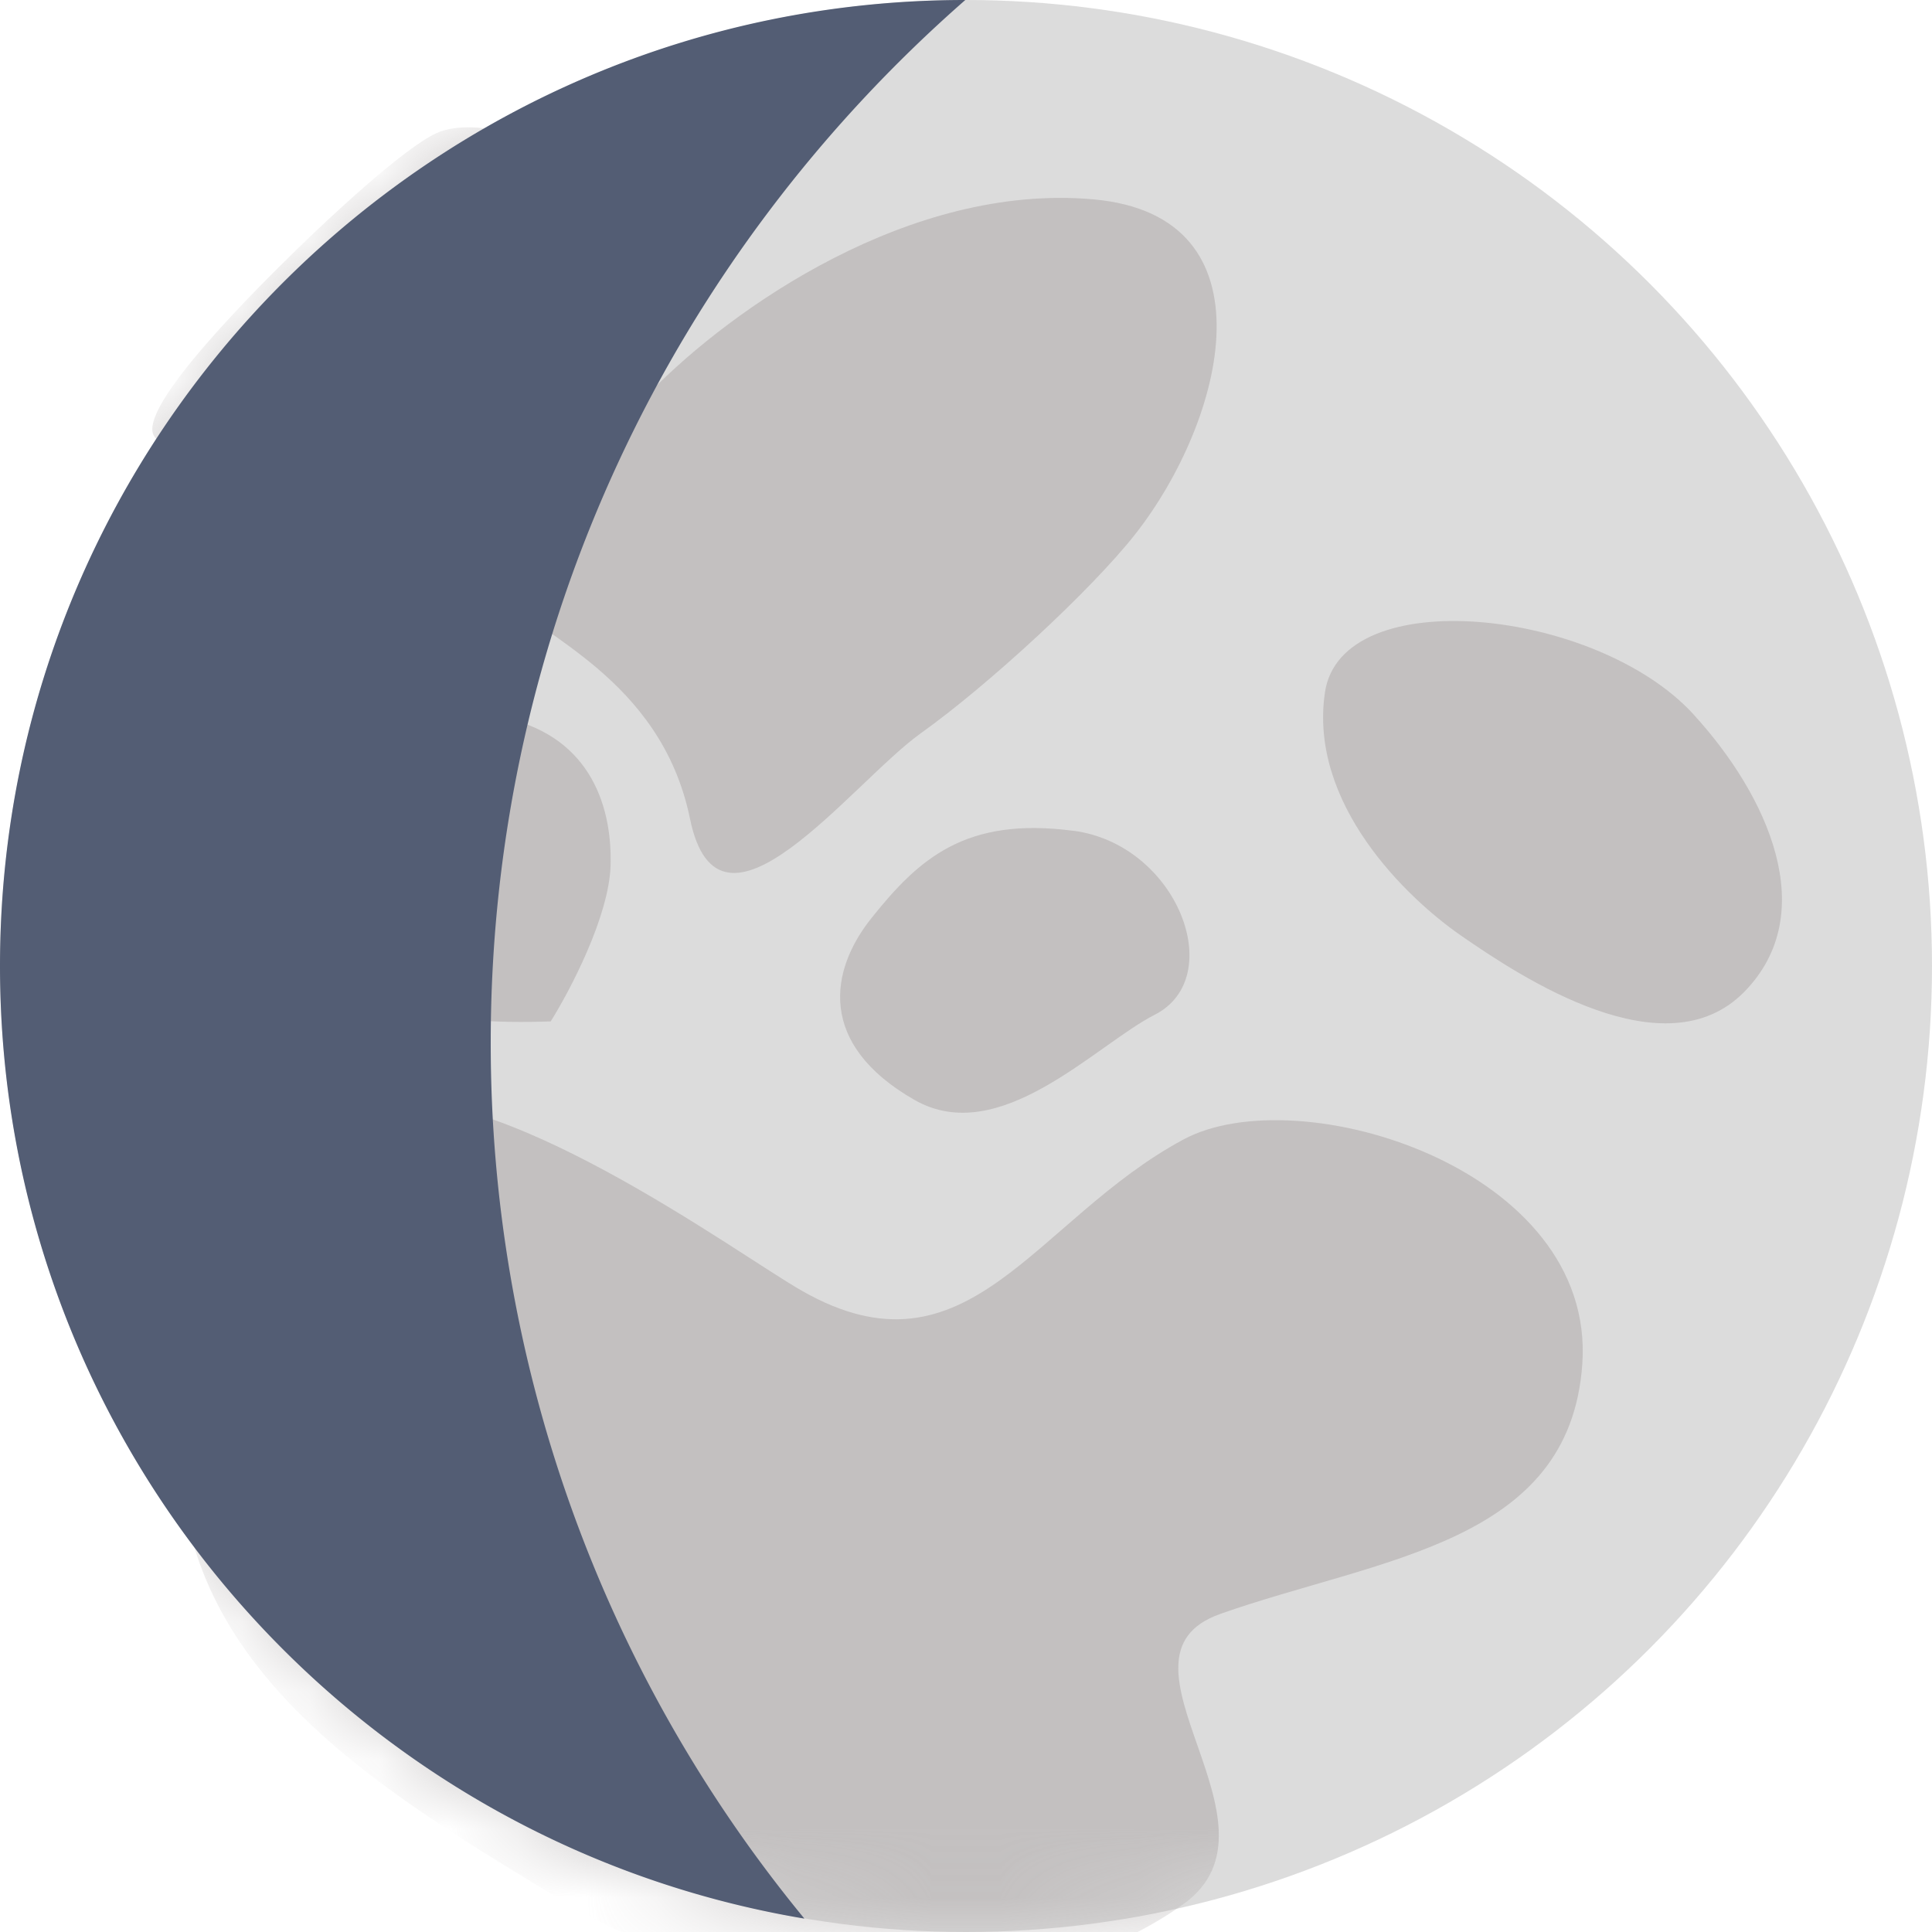 <svg width="28" height="28" fill="none" xmlns="http://www.w3.org/2000/svg"><circle cx="14" cy="14" r="14" transform="rotate(-180 14 14)" fill="#DCDCDC"/><mask id="a" maskUnits="userSpaceOnUse" x="0" y="0" width="28" height="28"><circle cx="14" cy="14" r="14" transform="rotate(-180 14 14)" fill="#9E9FA7"/></mask><g mask="url(#a)" fill="#B3AEAE"><path opacity=".6" d="M24.541 10.351c1.08 1.178 1.857 2.885.737 4.025-1.145 1.165-3.217-.203-4.103-.816-.804-.557-2.21-1.92-1.973-3.525.237-1.604 3.928-1.223 5.34.316zm-8.983 1.689c1.506.2 2.242 2.124 1.178 2.666-.861.44-2.25 1.942-3.484 1.234-1.41-.807-1.23-1.876-.62-2.637.685-.857 1.36-1.47 2.926-1.262z"/><path opacity=".6" d="M17.682 23.392c-1.773.624 1.076 3.054-.53 4.203-2.27 1.623-6.26 1.617-8.923-.002-2.494-1.517-5.429-3.181-5.615-6.31-.132-2.212-.369-4.511 2.726-5.284 1.797-.449 5.355 2.181 6.285 2.71 2.41 1.372 3.364-1.033 5.527-2.195 1.67-.898 5.977.415 5.78 3.254-.182 2.614-2.937 2.808-5.25 3.623zM5.114 12.963c-.605 1.71 1.342 1.894 2.867 1.84.28-.446.847-1.525.868-2.261.026-.92-.342-1.92-1.63-2.157-1.29-.237-1.5.868-2.105 2.578zm8.231-2.336c-1.005.718-2.921 3.308-3.345 1.239-.423-2.07-2.302-2.686-2.596-3.19-.369-.632.841-1.79 2.025-3 1.183-1.209 3.76-3.024 6.416-2.787 2.657.236 1.905 3.2.61 4.85-.634.808-2.128 2.187-3.11 2.888zm-7.669-3.67c.407-.894 1.07-2.37 2.213-3.911.684-.923-.927-1.409-1.565-1.116-.48.22-1.589 1.26-2.027 1.689l-.008.008c-.453.443-2.345 2.294-2.051 2.7 1.044 1.445 3.091 1.39 3.438.63z"/></g><path fill-rule="evenodd" clip-rule="evenodd" d="M13.99 0C6.262 0 0 6.268 0 14c0 6.937 5.042 12.696 11.658 13.806a19.955 19.955 0 01-4.546-12.7C7.112 9.092 9.772 3.692 13.99 0z" fill="#535D74"/></svg>
